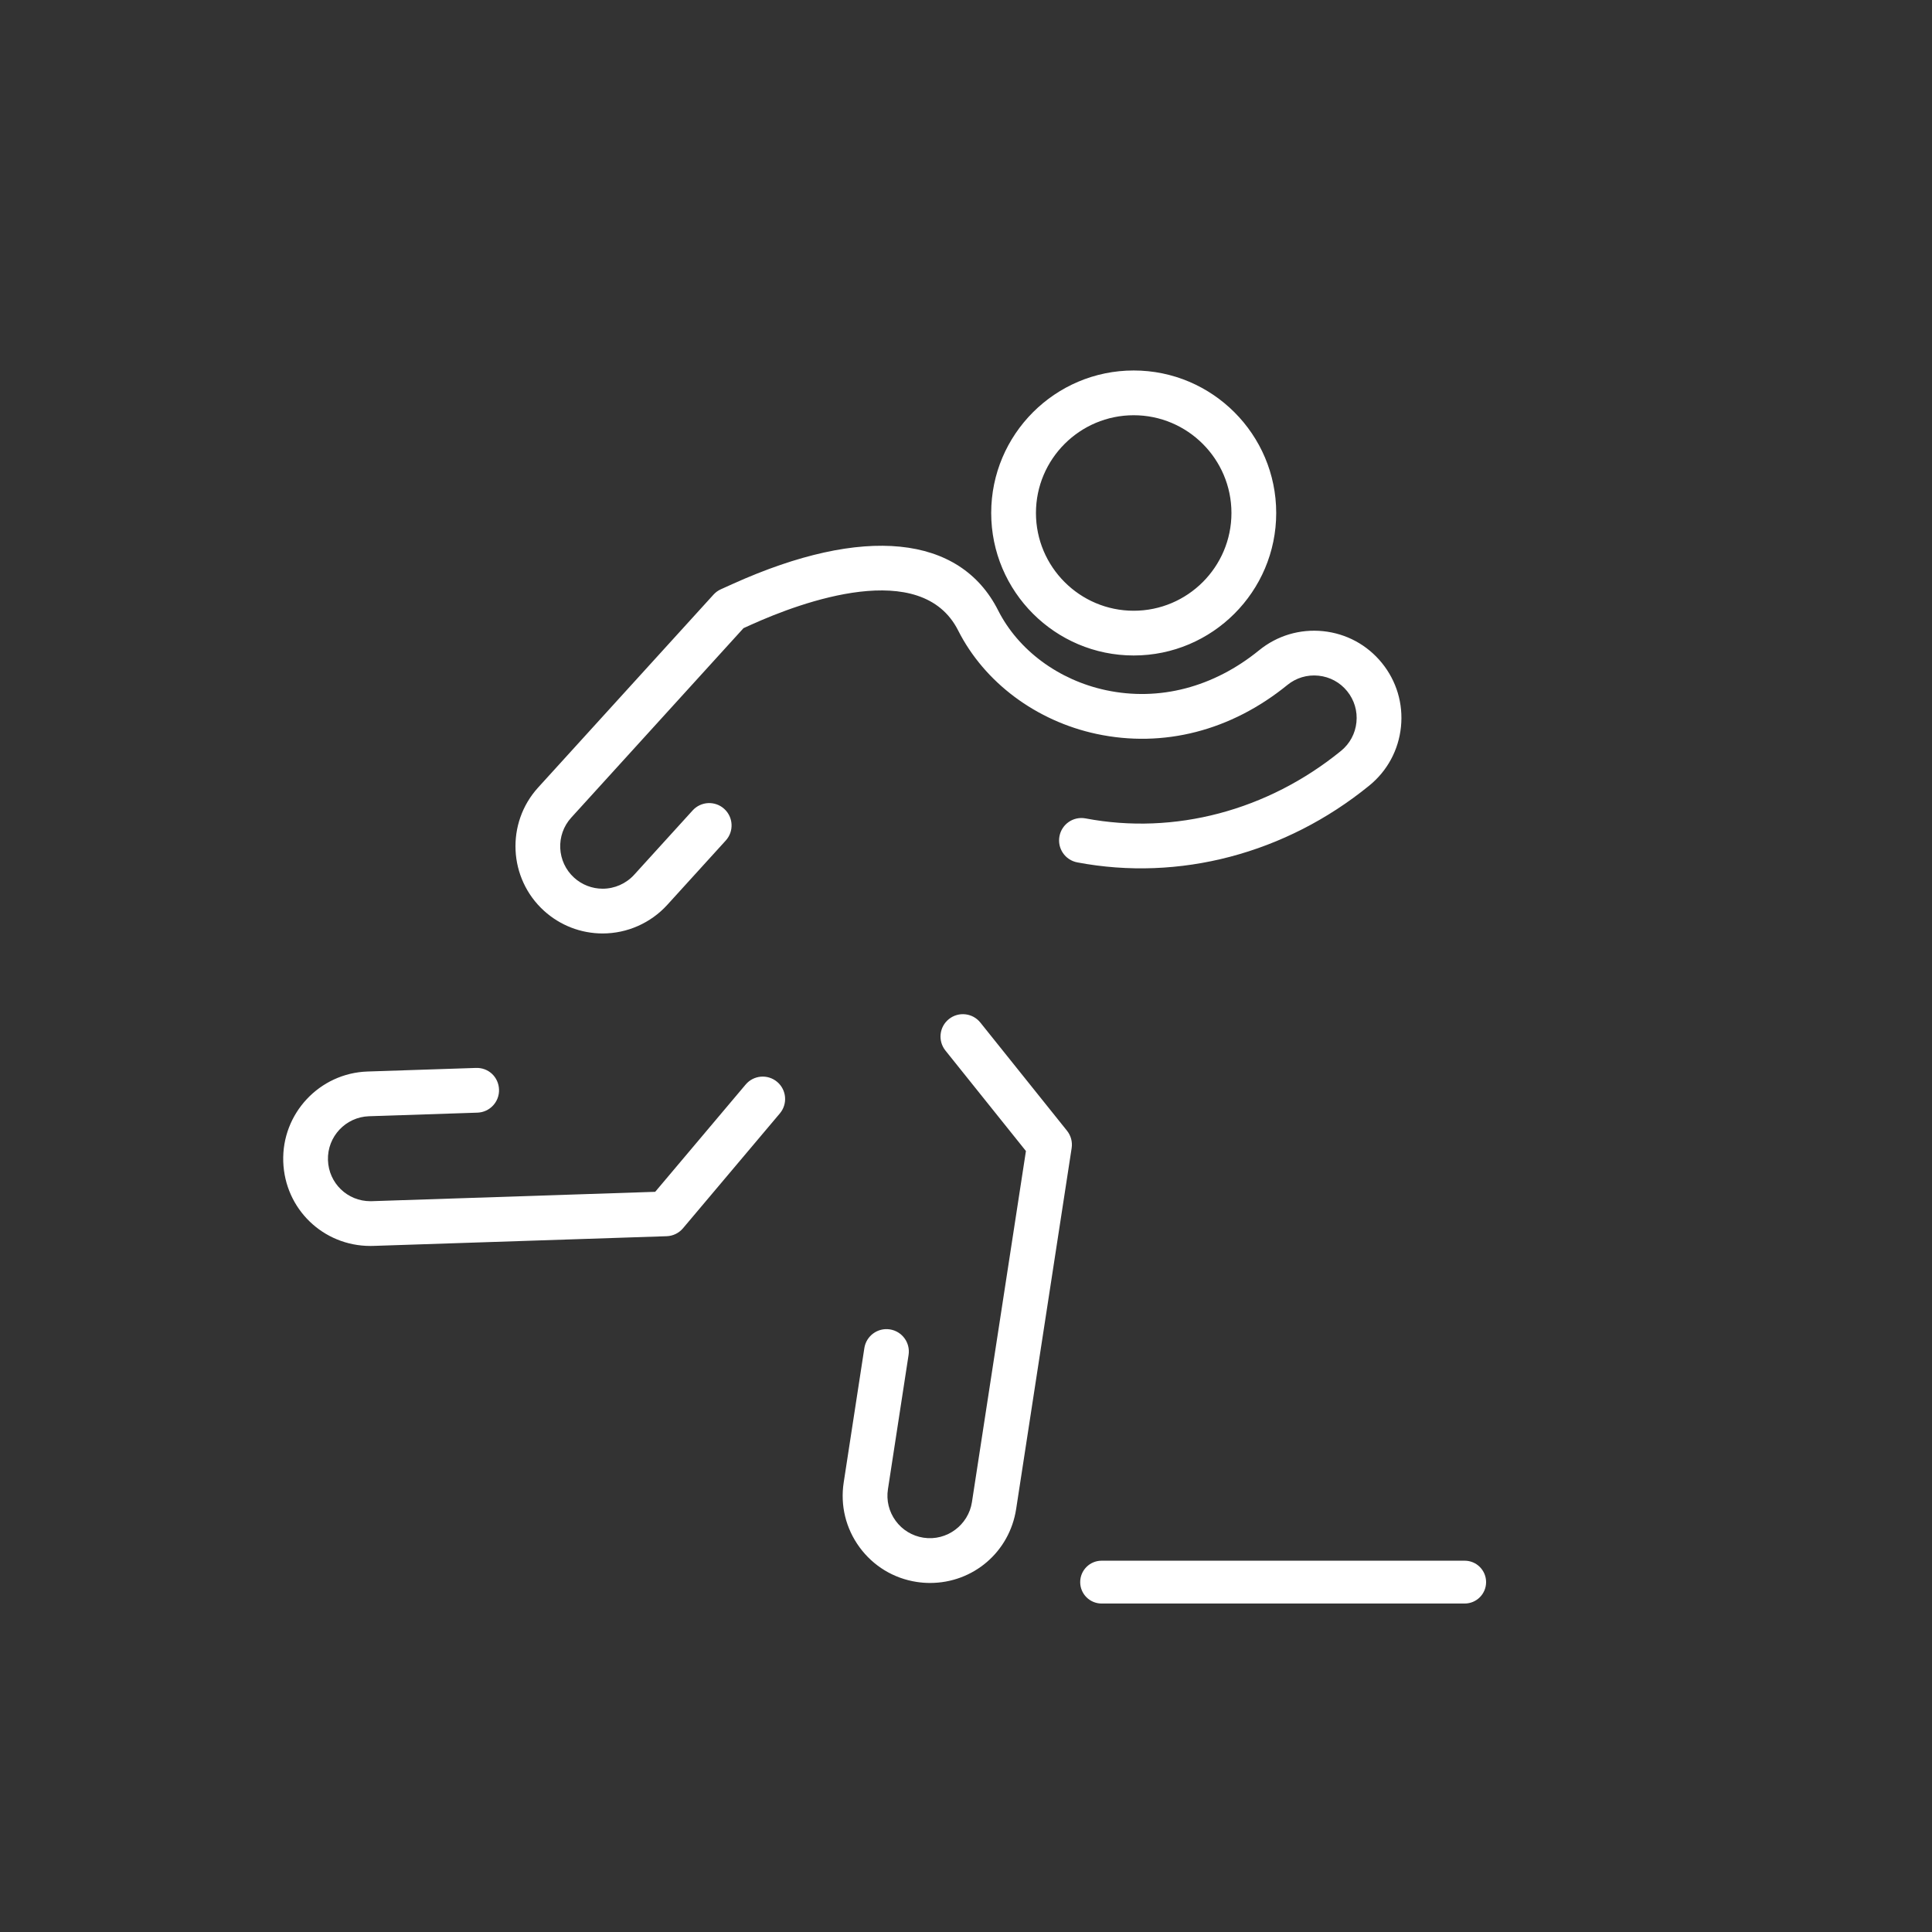 <?xml version="1.0" encoding="utf-8"?>
<!-- Generator: Adobe Illustrator 16.0.0, SVG Export Plug-In . SVG Version: 6.00 Build 0)  -->
<!DOCTYPE svg PUBLIC "-//W3C//DTD SVG 1.1//EN" "http://www.w3.org/Graphics/SVG/1.1/DTD/svg11.dtd">
<svg version="1.1" id="Calque_1" xmlns="http://www.w3.org/2000/svg" xmlns:xlink="http://www.w3.org/1999/xlink" x="0px" y="0px"
	 width="249.378px" height="249.377px" viewBox="0 0 249.378 249.377" enable-background="new 0 0 249.378 249.377"
	 xml:space="preserve">
<rect x="0" y="0" width="249.378" height="249.377" fill="#333333" stroke="none"/>
<g>
	<path fill="none" d="M124.688,0C55.935,0,0,55.936,0,124.689c0,68.753,55.935,124.688,124.688,124.688
		c68.754,0,124.689-55.935,124.689-124.688C249.378,55.936,193.442,0,124.688,0z"/>
	<path fill="#FFFFFF" d="M176.736,101.406c2.334-1.898,3.789-4.592,4.097-7.584c0.307-2.992-0.57-5.925-2.468-8.258
		c-1.899-2.333-4.591-3.788-7.583-4.095c-2.992-0.305-5.927,0.569-8.26,2.467c-5.881,4.785-12.895,6.614-19.764,5.152
		c-6.116-1.304-11.323-5.159-13.927-10.312c-4.929-9.752-17.394-11.003-34.196-3.429l-1.585,0.714
		c-0.361,0.163-0.685,0.397-0.95,0.69L69.46,101.652c-4.177,4.594-3.839,11.73,0.757,15.909c2.078,1.888,4.768,2.928,7.572,2.928
		c3.166,0,6.203-1.343,8.335-3.686l7.557-8.312c1.071-1.181,0.984-3.007-0.196-4.08c-1.179-1.073-3.006-0.985-4.079,0.195
		l-7.553,8.31c-1.04,1.142-2.52,1.797-4.063,1.797c-1.365,0-2.677-0.507-3.688-1.427c-2.237-2.035-2.405-5.511-0.367-7.749
		L95.971,81.08l1.037-0.468c6.437-2.901,21.92-8.633,26.669,0.769c3.385,6.698,10.068,11.691,17.879,13.356
		c8.604,1.832,17.346-0.41,24.612-6.32c1.136-0.925,2.562-1.352,4.022-1.201c1.458,0.149,2.771,0.857,3.694,1.994
		s1.351,2.565,1.201,4.022c-0.149,1.458-0.857,2.769-1.995,3.694c-9.475,7.711-21.49,10.888-32.961,8.713
		c-1.573-0.3-3.08,0.733-3.375,2.299c-0.299,1.567,0.73,3.079,2.299,3.376C152.2,113.805,165.936,110.194,176.736,101.406z
		 M146.335,84.608c10.143,0,18.395-8.251,18.395-18.394s-8.252-18.393-18.395-18.393c-10.142,0-18.393,8.251-18.393,18.393
		S136.193,84.608,146.335,84.608z M146.335,53.598c6.957,0,12.617,5.66,12.617,12.617s-5.66,12.618-12.617,12.618
		c-6.956,0-12.617-5.66-12.617-12.618S139.379,53.598,146.335,53.598z M126.541,131.99c-0.997-1.245-2.815-1.445-4.06-0.448
		s-1.445,2.814-0.447,4.06l10.391,12.97l-6.97,45.324c-0.45,2.926-3.229,5.05-6.253,4.587c-1.45-0.223-2.725-0.996-3.591-2.177
		c-0.866-1.182-1.221-2.63-0.998-4.078l2.665-17.34c0.242-1.576-0.84-3.05-2.415-3.293c-1.577-0.244-3.052,0.84-3.294,2.416
		l-2.665,17.339c-0.458,2.974,0.27,5.946,2.05,8.372c1.779,2.425,4.396,4.013,7.369,4.47c0.572,0.088,1.152,0.133,1.721,0.133
		c5.593-0.001,10.27-4.018,11.119-9.551l7.163-46.578c0.124-0.8-0.095-1.614-0.6-2.245L126.541,131.99z M96.246,139.991
		l-11.675,13.846l-36.566,1.208l-0.194,0.003c-2.974,0-5.38-2.329-5.479-5.304c-0.099-3.022,2.279-5.563,5.302-5.663l13.988-0.463
		c1.594-0.053,2.844-1.388,2.791-2.982c-0.054-1.594-1.341-2.849-2.981-2.79l-13.987,0.462c-6.207,0.205-11.088,5.422-10.884,11.627
		c0.2,6.105,5.143,10.889,11.25,10.889c0.12,0,0.245-0.002,0.376-0.006l37.859-1.251c0.817-0.026,1.586-0.399,2.112-1.024
		l12.503-14.827c1.028-1.22,0.873-3.041-0.346-4.069C99.095,138.617,97.272,138.772,96.246,139.991z M189.058,201.452h-46.865
		c-1.526,0-2.764,1.237-2.764,2.764s1.237,2.764,2.764,2.764h46.865c1.526,0,2.764-1.237,2.764-2.764
		S190.584,201.452,189.058,201.452z"/>
</g>
</svg>
